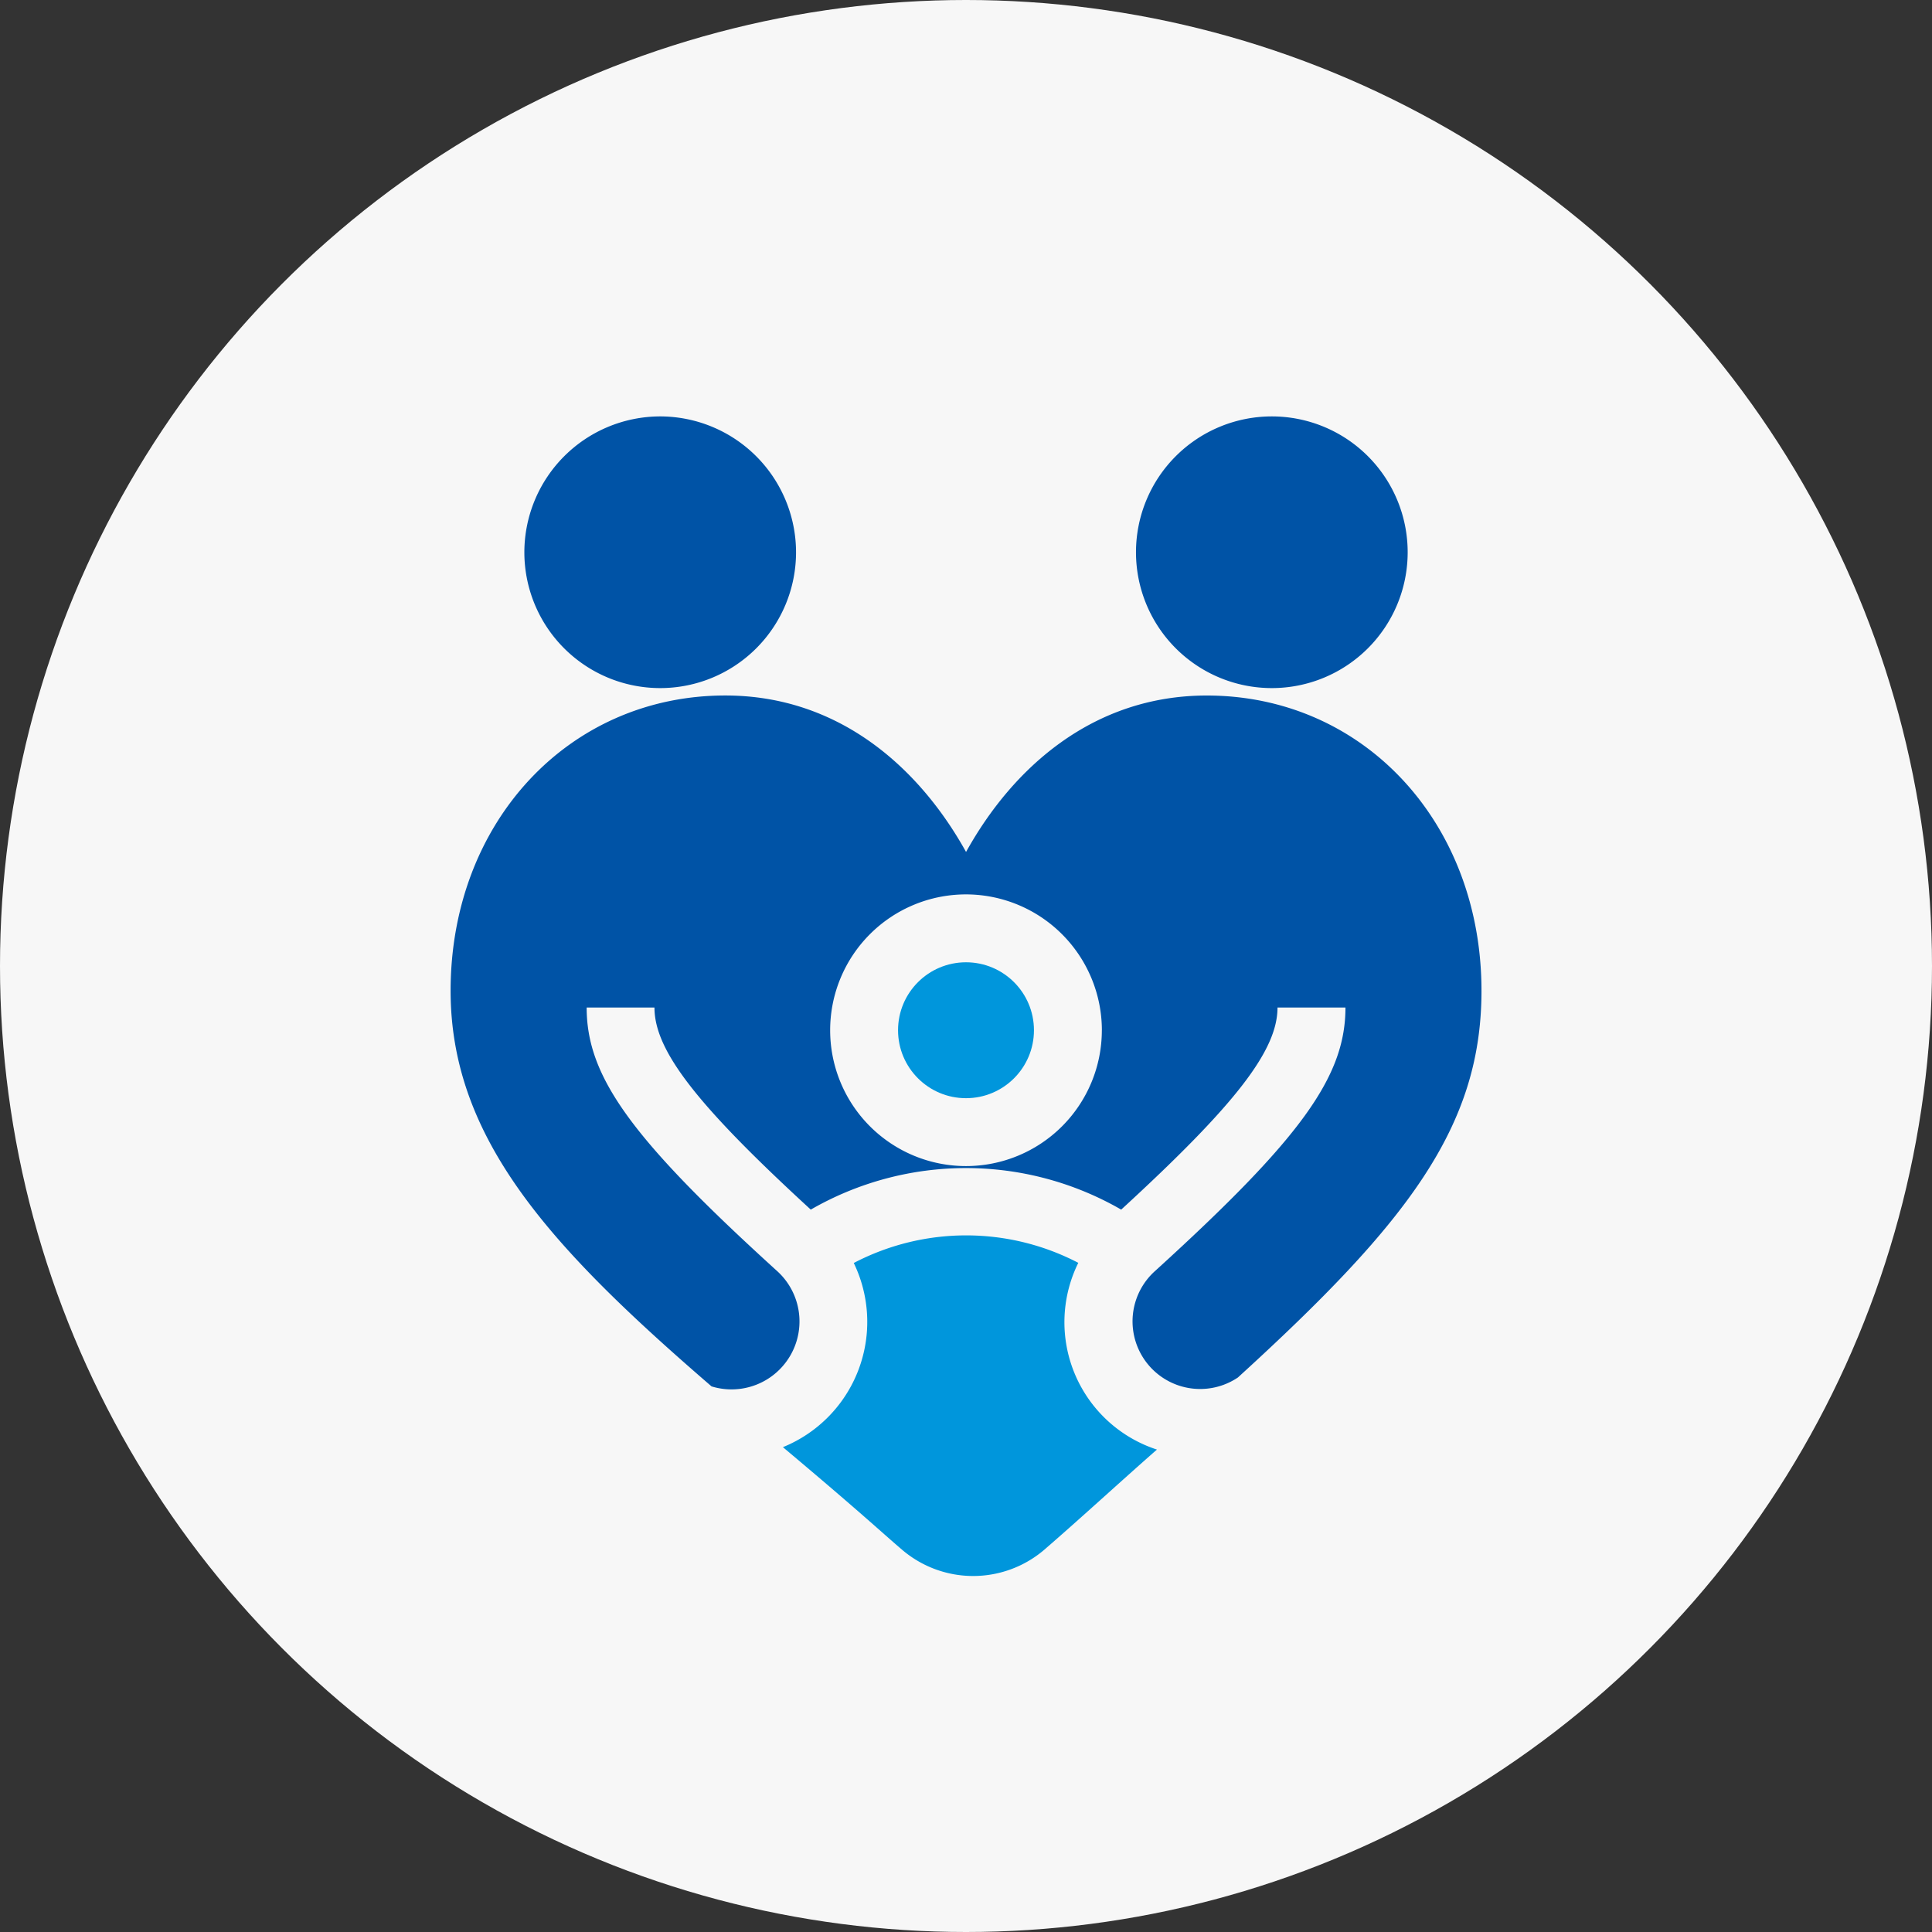 <svg xmlns="http://www.w3.org/2000/svg" width="64" height="64" viewBox="0 0 64 64">
  <rect x="0" y="0" width="64" height="64" fill="#333333" stroke="none"/>
  <g id="icon_01" transform="translate(-758 -2014)">
    <circle id="楕円形_104" data-name="楕円形 104" cx="32" cy="32" r="32" transform="translate(758 2014)" fill="#f7f7f7"/>
    <g id="family" transform="translate(744.49 2027.794)">
      <path id="パス_16209" data-name="パス 16209" d="M65.473,0a4.506,4.506,0,0,0-4.5,4.5,4.5,4.5,0,1,0,9,0A4.506,4.506,0,0,0,65.473,0Z" transform="translate(-30.093)" fill="#0053a6"/>
      <path id="パス_16210" data-name="パス 16210" d="M339.975,4.5a4.5,4.5,0,0,0-9,0,4.5,4.5,0,1,0,9,0Z" transform="translate(-279.834)" fill="#0053a6"/>
      <path id="パス_16211" data-name="パス 16211" d="M175.166,368.58c2.62,2.2,3.265,2.817,3.966,3.414a3.624,3.624,0,0,0,4.689-.015c1.221-1.057,2.544-2.276,3.734-3.32a4.437,4.437,0,0,1-2.605-6.186,8.04,8.04,0,0,0-7.438.005,4.479,4.479,0,0,1-2.345,6.1Z" transform="translate(-135.72 -334.434)" fill="#0096dc"/>
      <circle id="楕円形_366" data-name="楕円形 366" cx="2.251" cy="2.251" r="2.251" transform="translate(43.259 18.083)" fill="#0096dc"/>
      <path id="パス_16212" data-name="パス 16212" d="M45.51,128.391c-1.541-2.776-4.2-5.18-7.973-5.18-5.188,0-9.1,4.205-9.1,9.781,0,4.925,3.35,8.537,8.644,13.106a2.251,2.251,0,0,0,2.163-3.829c-4.832-4.39-6.3-6.433-6.3-8.721H35.19c0,1.418,1.383,3.211,5.178,6.694a10.293,10.293,0,0,1,10.283,0c3.795-3.483,5.178-5.276,5.178-6.694H58.08c0,2.288-1.473,4.331-6.3,8.721a2.24,2.24,0,0,0,2.737,3.534c5.629-5.129,8.069-8.31,8.069-12.81,0-5.576-3.912-9.781-9.1-9.781-3.774,0-6.432,2.4-7.973,5.18Zm4.5,5.909a4.5,4.5,0,1,1-4.5-4.5A4.506,4.506,0,0,1,50.011,134.3Z" transform="translate(0 -113.966)" fill="#0053a6"/>
    </g>
  </g>
</svg>

